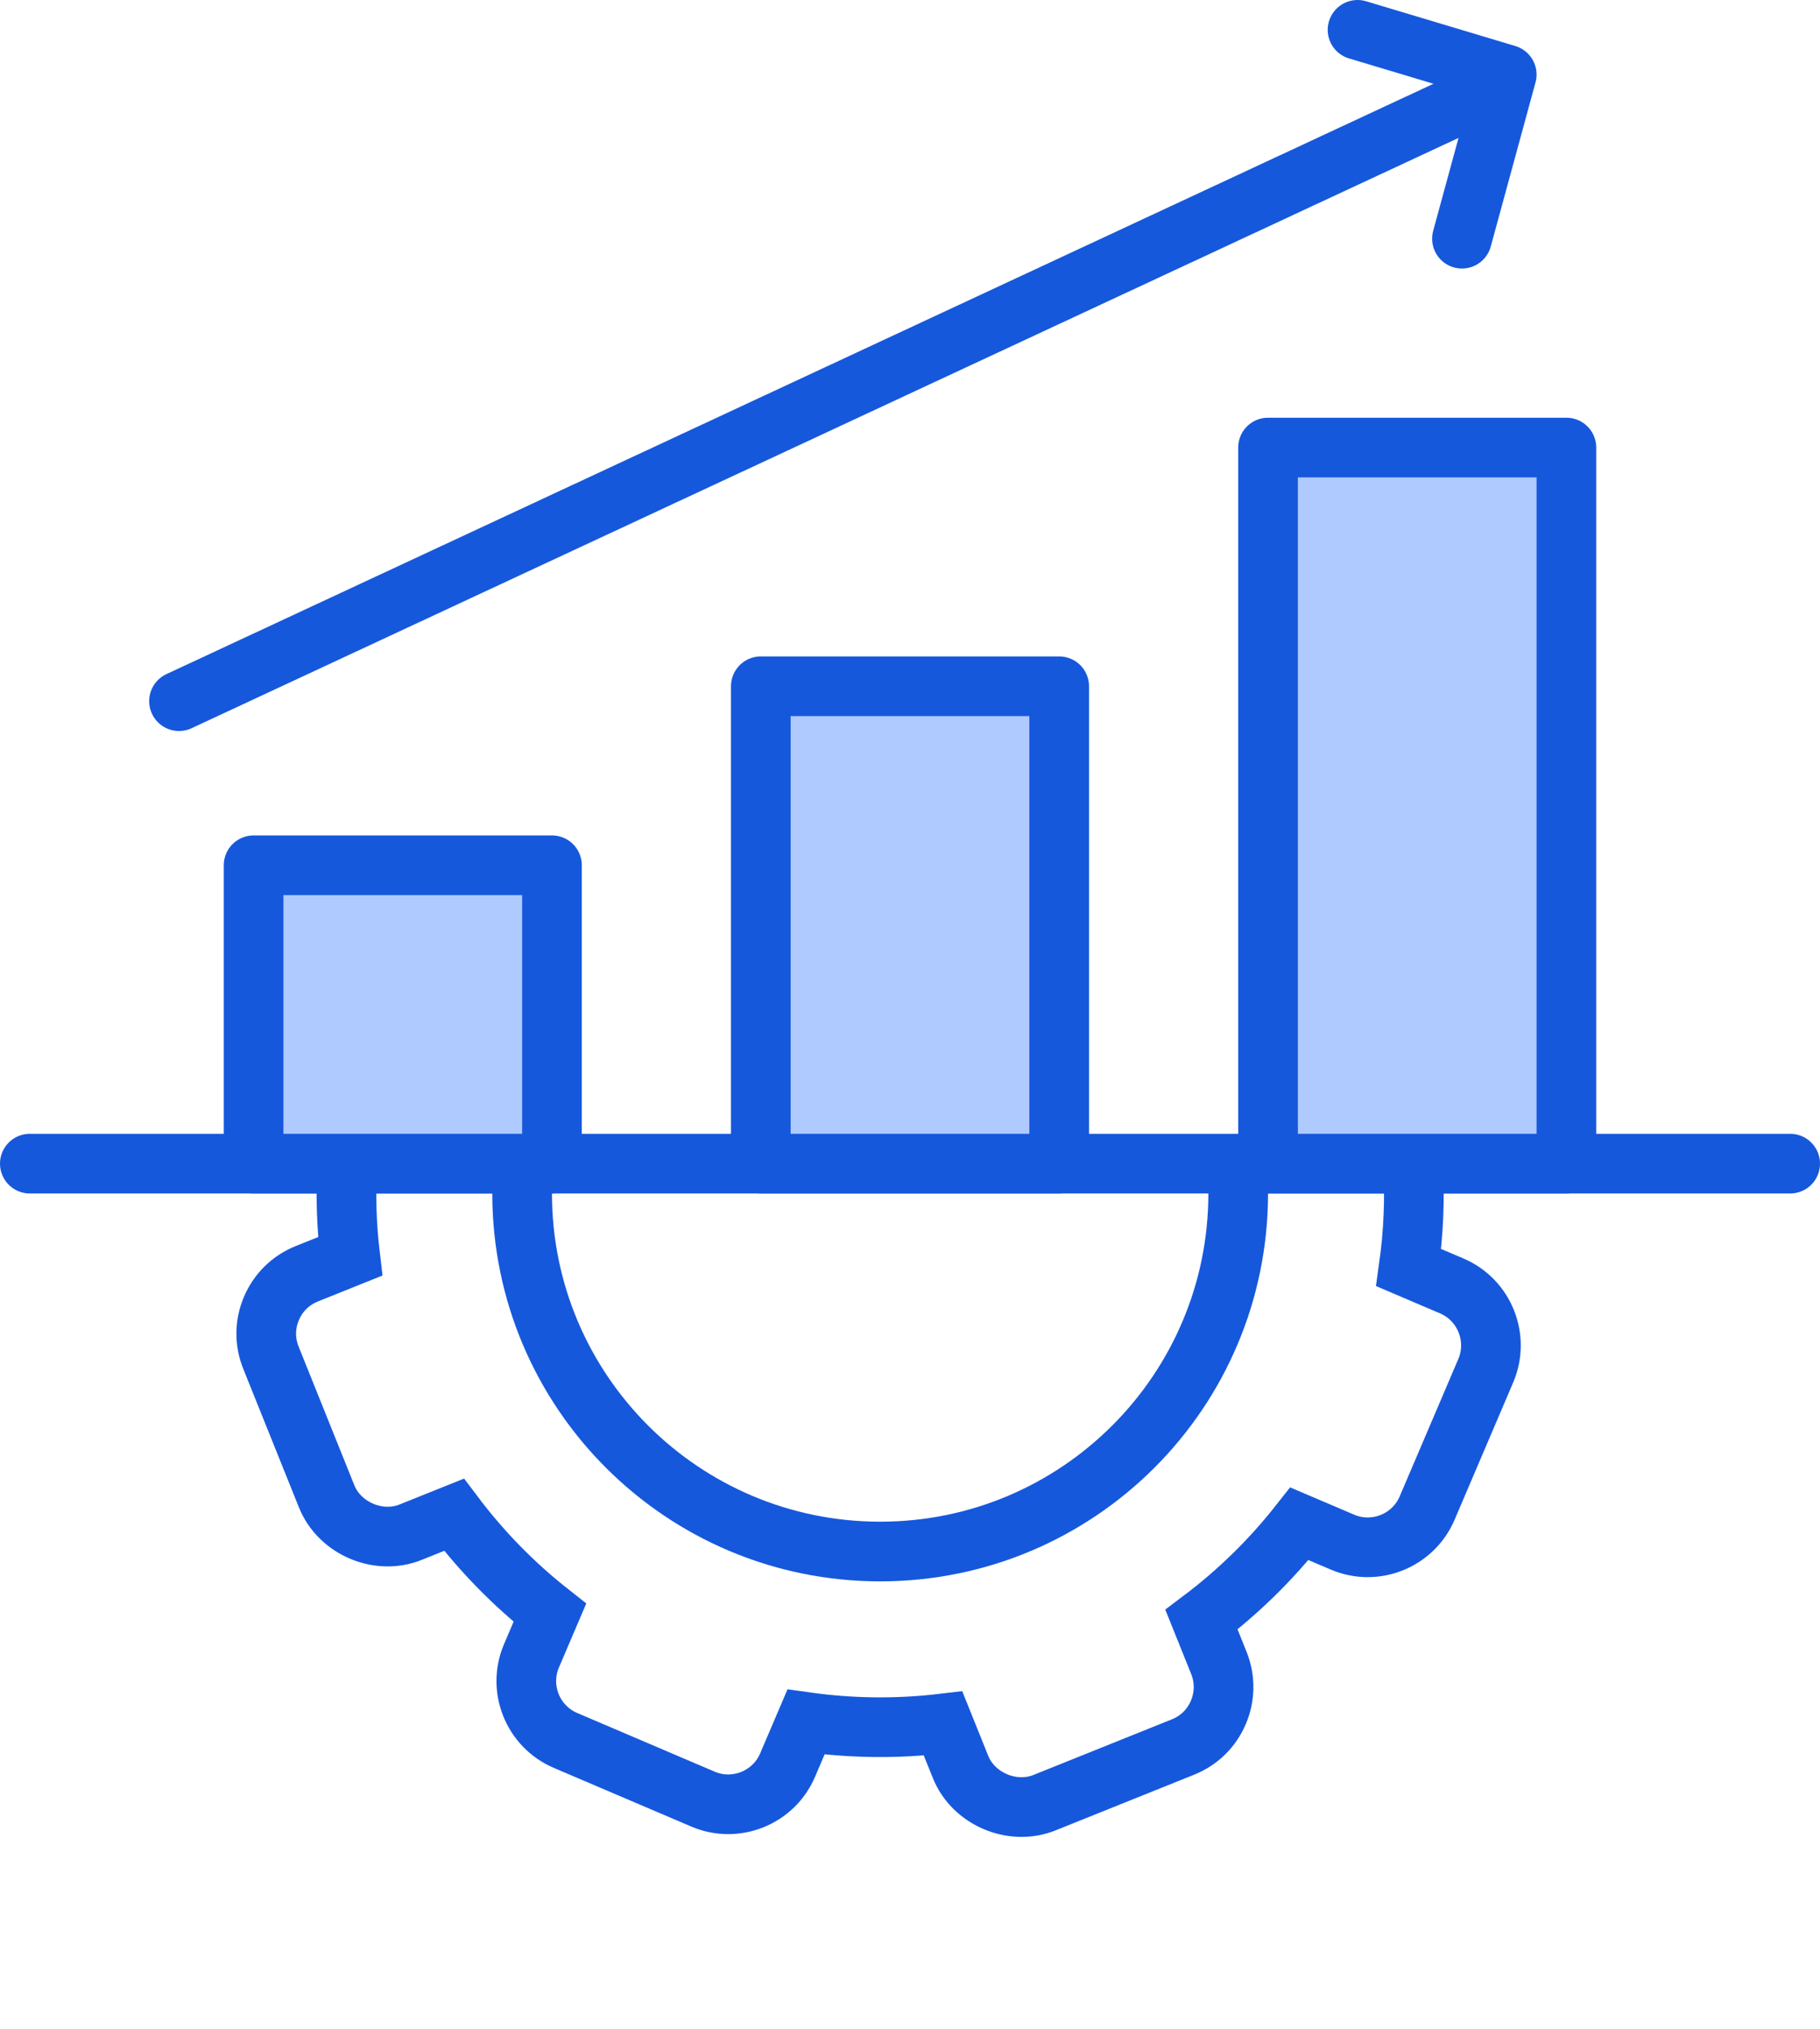 <svg width="61" height="68" viewBox="0 0 61 68" fill="none" xmlns="http://www.w3.org/2000/svg">
<path d="M17.541 39C17.514 39.33 17.5 39.663 17.5 40C17.5 46.627 22.873 52 29.5 52C36.127 52 41.5 46.627 41.5 40C41.5 39.663 41.486 39.33 41.459 39" stroke="#1658DC" stroke-width="2"/>
<path d="M11.64 39C11.581 40.035 11.614 41.074 11.737 42.107L10.282 42.691C9.746 42.906 9.325 43.319 9.098 43.851C8.871 44.383 8.865 44.969 9.081 45.505L10.948 50.151C11.379 51.224 12.688 51.786 13.762 51.352L15.217 50.768C16.144 51.999 17.221 53.098 18.43 54.051L17.813 55.496C17.346 56.591 17.857 57.864 18.955 58.332L23.561 60.298C24.657 60.766 25.93 60.254 26.397 59.159L27.014 57.714C28.538 57.928 30.078 57.945 31.608 57.763L32.193 59.217C32.623 60.293 33.933 60.849 35.006 60.418L39.653 58.551C40.188 58.335 40.608 57.926 40.834 57.394C41.061 56.862 41.068 56.274 40.854 55.737L40.269 54.283C41.498 53.357 42.6 52.278 43.551 51.07L44.994 51.685C46.091 52.154 47.364 51.641 47.832 50.545L49.798 45.939C50.265 44.841 49.754 43.567 48.658 43.099L47.214 42.483C47.377 41.326 47.426 40.162 47.361 39" stroke="#1658DC" stroke-width="2"/>
<path d="M1 39H60" stroke="#1658DC" stroke-width="2" stroke-linecap="round" stroke-linejoin="round"/>
<rect x="8.5" y="29" width="10" height="10" fill="#AFCAFF" stroke="#1658DC" stroke-width="2" stroke-linejoin="round"/>
<rect x="25.5" y="23" width="10" height="16" fill="#AFCAFF" stroke="#1658DC" stroke-width="2" stroke-linejoin="round"/>
<rect x="42.5" y="15" width="10" height="24" fill="#AFCAFF" stroke="#1658DC" stroke-width="2" stroke-linejoin="round"/>
<path d="M6 23.5L50 3" stroke="#1658DC" stroke-width="2" stroke-linecap="round" stroke-linejoin="round"/>
<path d="M45.5 1L50.5 2.5L49 8" stroke="#1658DC" stroke-width="2" stroke-linecap="round" stroke-linejoin="round"/>
</svg>
